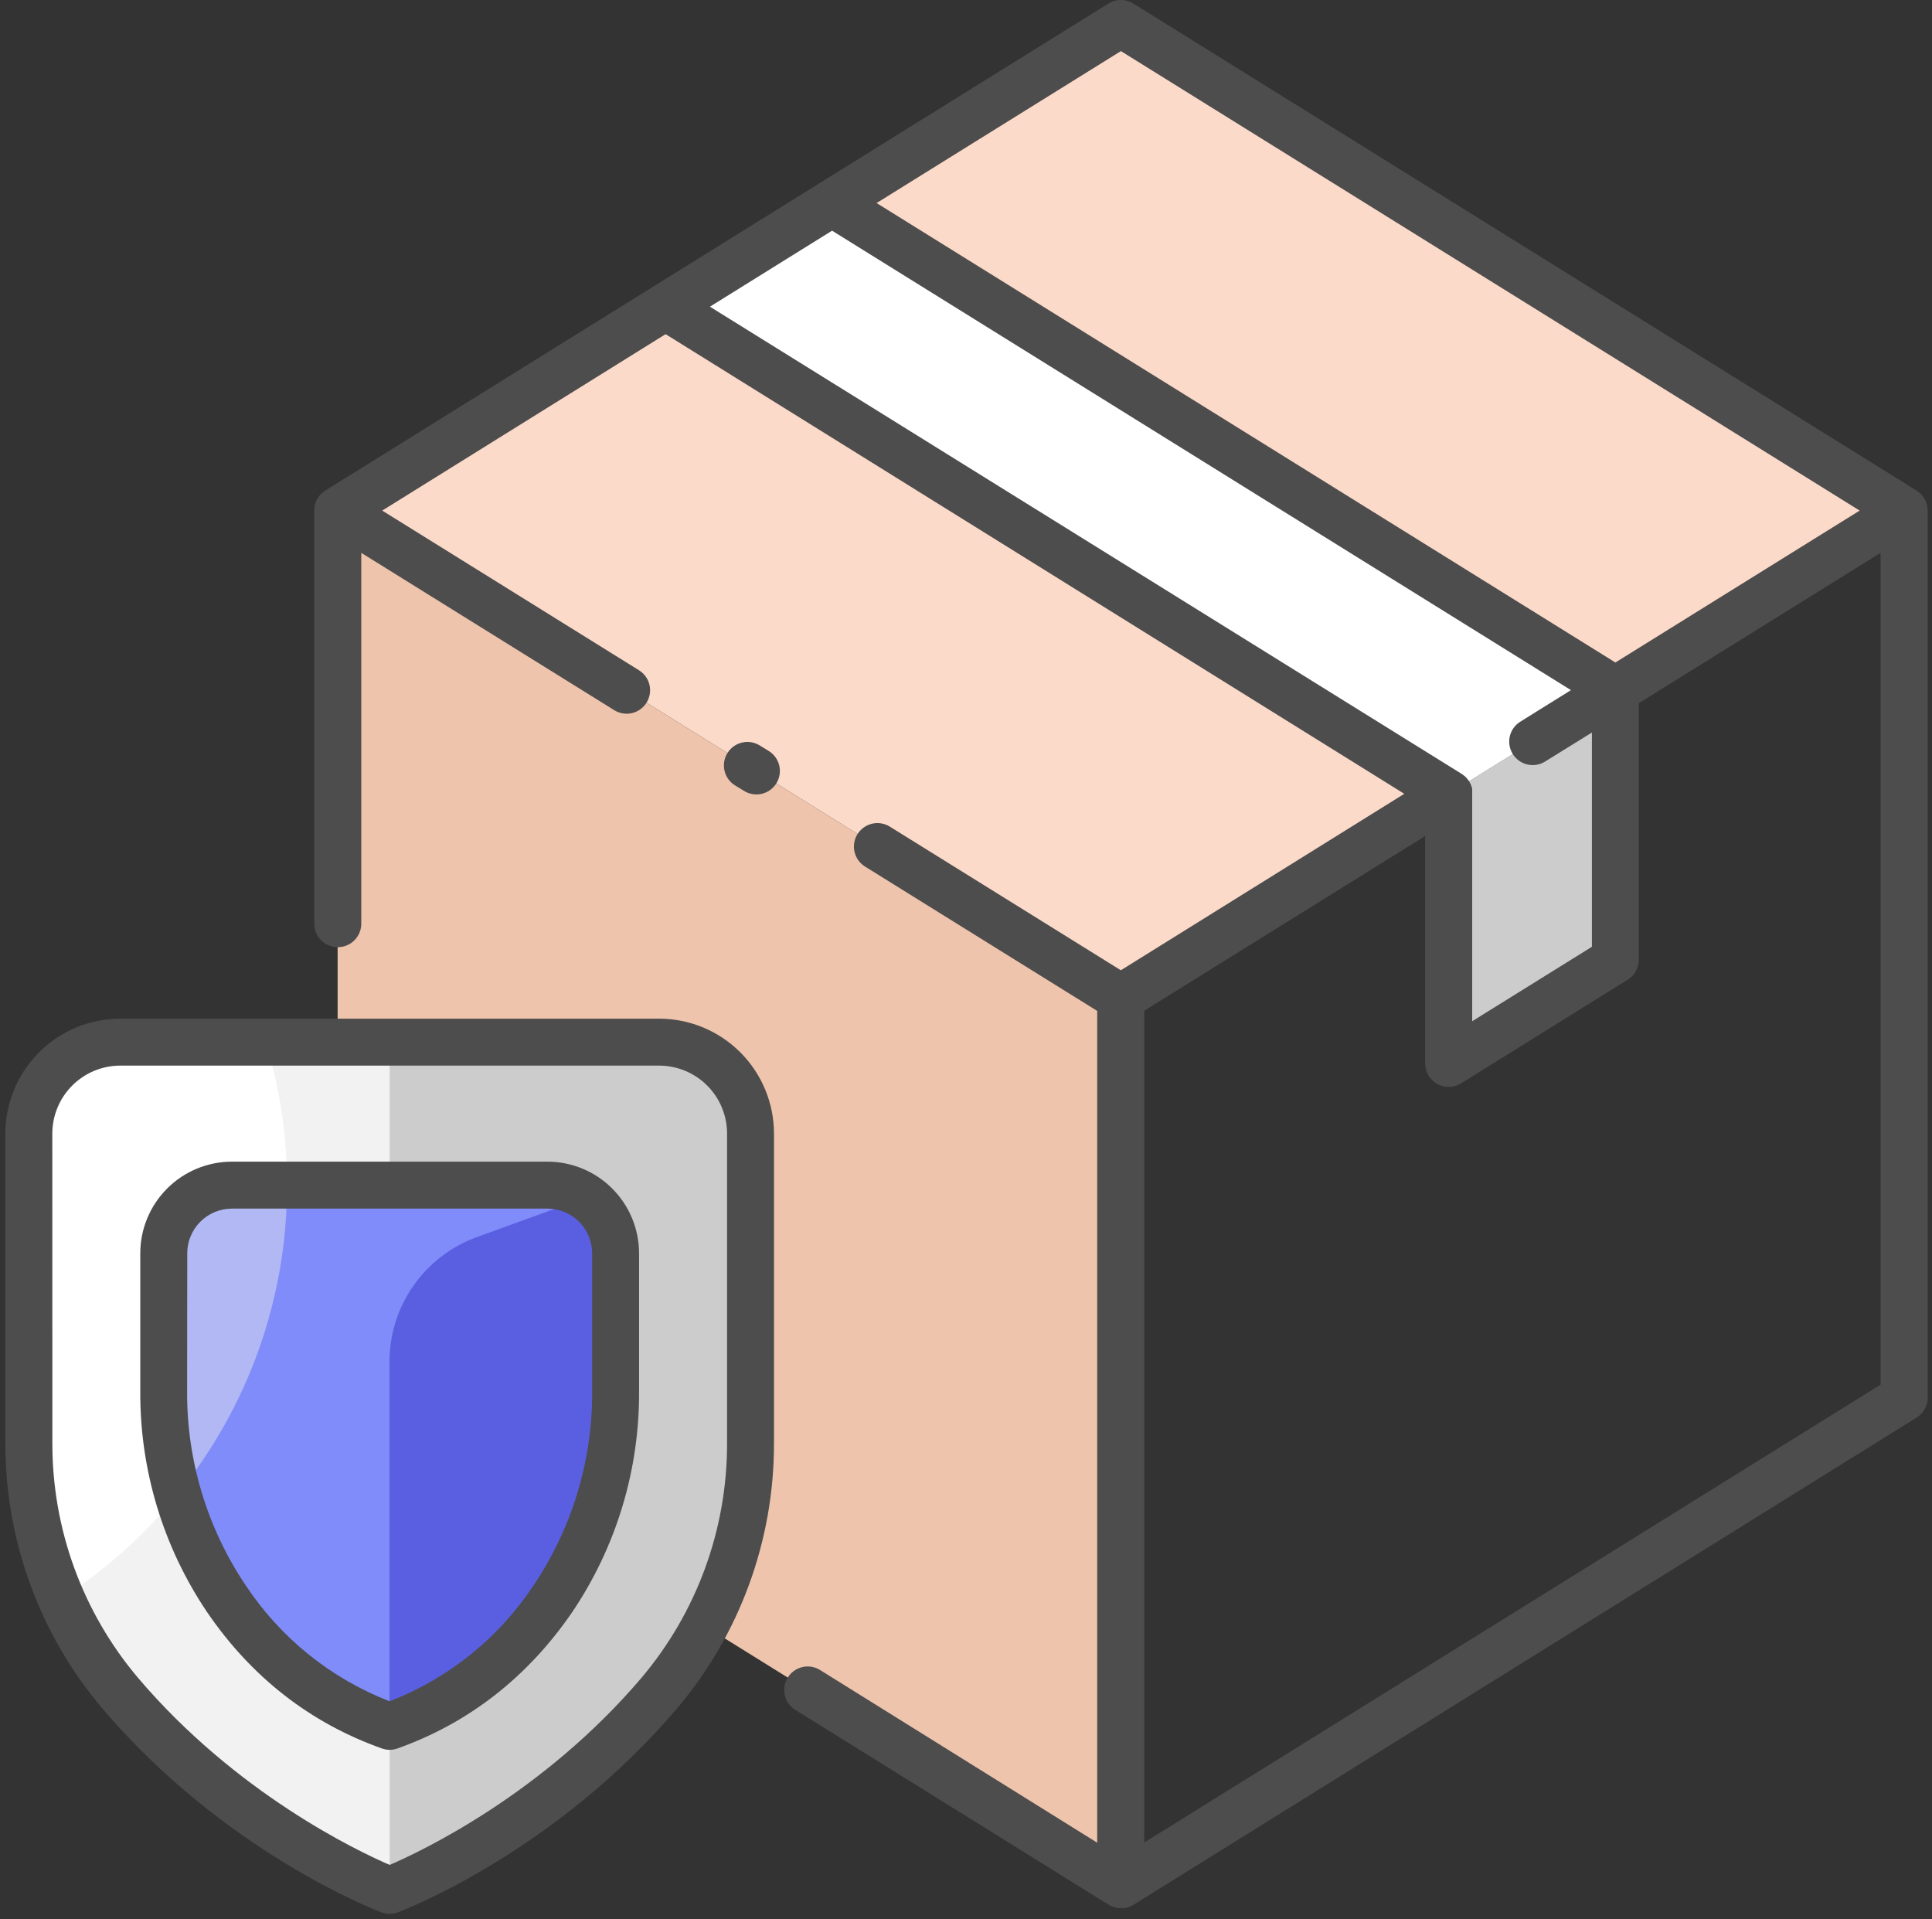 <svg width="150" height="149" viewBox="0 0 150 149" fill="none" xmlns="http://www.w3.org/2000/svg">
<rect x="0" y="0" width="150" height="149" fill="#333333" stroke="none"/>
<g id="Group 423">
<path id="Vector" d="M147.838 39.639L87.024 77.458L26.213 39.639L87.024 1.821L147.838 39.639Z" fill="#FCDACA"/>
<path id="Vector_2" d="M87.024 146.321L26.213 108.503V39.639L87.024 77.458V146.321Z" fill="#EFC4AC"/>
<path id="Vector_3" d="M51.668 23.809L112.479 61.627L125.42 53.578L64.609 15.763L51.668 23.809Z" fill="white"/>
<path id="Vector_4" d="M125.421 74.513L112.48 82.562V61.627L125.421 53.578V74.513Z" fill="#CCCCCC"/>
<path id="Vector_5" d="M30.253 80.905H9.335C7.453 80.905 5.648 81.653 4.317 82.984C2.986 84.315 2.238 86.12 2.238 88.002V112.035C2.222 119.14 4.734 126.02 9.325 131.443C18.617 142.362 30.253 146.755 30.253 146.755C30.253 146.755 41.893 142.362 51.181 131.443C55.772 126.02 58.284 119.14 58.268 112.035V88.002C58.268 86.12 57.52 84.315 56.19 82.984C54.859 81.653 53.054 80.905 51.172 80.905H30.253Z" fill="#F2F2F2"/>
<path id="Vector_6" d="M2.238 88.002V112.035C2.237 116.187 3.092 120.295 4.75 124.102C10.128 120.654 14.553 115.908 17.617 110.302C20.681 104.696 22.285 98.409 22.282 92.02C22.289 88.263 21.74 84.527 20.652 80.931H9.335C7.457 80.931 5.656 81.675 4.326 83.001C2.996 84.326 2.245 86.124 2.238 88.002Z" fill="white"/>
<path id="Vector_7" d="M51.172 80.905H30.254V146.755C30.254 146.755 41.897 142.362 51.182 131.443C55.773 126.02 58.285 119.14 58.269 112.035V88.002C58.269 87.07 58.085 86.147 57.729 85.286C57.372 84.425 56.849 83.643 56.19 82.984C55.531 82.325 54.749 81.802 53.888 81.445C53.027 81.089 52.104 80.905 51.172 80.905Z" fill="#CCCCCC"/>
<path id="Vector_8" d="M30.255 92.007H18.005C16.602 92.007 15.257 92.564 14.265 93.556C13.273 94.548 12.715 95.894 12.715 97.297V107.961C12.678 113.719 14.378 119.354 17.591 124.131C20.637 128.706 25.078 132.175 30.255 134.023C35.431 132.175 39.873 128.706 42.919 124.131C46.138 119.356 47.843 113.72 47.811 107.961V97.297C47.81 95.894 47.252 94.548 46.259 93.556C45.267 92.564 43.921 92.007 42.518 92.007H30.255Z" fill="#808CF9"/>
<path id="Vector_9" d="M47.796 97.297C47.794 96.443 47.586 95.602 47.188 94.846C46.791 94.09 46.216 93.441 45.513 92.956L37.014 96.044C35.029 96.765 33.314 98.079 32.102 99.809C30.89 101.539 30.24 103.599 30.24 105.711V134.023C35.417 132.175 39.858 128.706 42.904 124.131C46.123 119.356 47.828 113.721 47.796 107.961V97.297Z" fill="#5A5FE2"/>
<path id="Vector_10" d="M18.005 92.007C16.602 92.007 15.256 92.564 14.264 93.556C13.272 94.548 12.715 95.894 12.715 97.297V107.961C12.712 110.666 13.08 113.359 13.807 115.965C19.304 109.191 22.299 100.73 22.287 92.007H18.005Z" fill="#B1B8F4"/>
<path id="Vector_11" d="M149.644 39.467C149.644 39.414 149.644 39.362 149.625 39.313V39.248C149.625 39.202 149.599 39.16 149.586 39.118C149.573 39.075 149.56 39.02 149.54 38.971C149.531 38.952 149.523 38.932 149.517 38.912C149.494 38.863 149.468 38.821 149.442 38.775C149.428 38.742 149.412 38.709 149.393 38.677C149.393 38.677 149.393 38.661 149.374 38.651L149.348 38.606C149.315 38.56 149.276 38.521 149.243 38.478C149.211 38.436 149.181 38.4 149.149 38.367L149.119 38.335C149.083 38.302 149.044 38.273 149.005 38.244C148.965 38.206 148.923 38.171 148.878 38.139L148.832 38.11L148.81 38.09L87.986 0.272C87.697 0.093 87.363 -0.002 87.023 -0.002C86.683 -0.002 86.35 0.093 86.061 0.272L25.25 38.087L25.218 38.11L25.156 38.156C25.083 38.205 25.016 38.26 24.953 38.322L24.911 38.361C24.839 38.432 24.775 38.511 24.719 38.596C24.704 38.615 24.692 38.634 24.68 38.654C24.631 38.729 24.588 38.808 24.552 38.889L24.526 38.941C24.488 39.037 24.457 39.135 24.435 39.235C24.435 39.261 24.435 39.284 24.435 39.31C24.414 39.417 24.403 39.527 24.402 39.636V71.712C24.402 72.195 24.594 72.659 24.936 73.001C25.278 73.343 25.742 73.535 26.225 73.535C26.709 73.535 27.173 73.343 27.515 73.001C27.857 72.659 28.049 72.195 28.049 71.712V42.92L47.678 55.127C47.882 55.256 48.108 55.343 48.345 55.383C48.582 55.423 48.825 55.416 49.059 55.363C49.293 55.309 49.514 55.209 49.71 55.07C49.906 54.93 50.072 54.753 50.199 54.549C50.326 54.345 50.411 54.118 50.45 53.881C50.489 53.644 50.481 53.402 50.426 53.168C50.371 52.934 50.27 52.713 50.129 52.518C49.989 52.323 49.811 52.158 49.606 52.032L29.676 39.639L51.677 25.942L109.028 61.627L87.023 75.325L69.086 64.174C68.675 63.919 68.18 63.837 67.708 63.947C67.237 64.057 66.829 64.349 66.573 64.76C66.317 65.171 66.236 65.666 66.345 66.138C66.455 66.609 66.748 67.017 67.159 67.273L85.187 78.482V143.057L63.623 129.62C63.213 129.382 62.727 129.314 62.268 129.429C61.808 129.544 61.411 129.833 61.161 130.235C60.911 130.637 60.828 131.121 60.928 131.584C61.028 132.047 61.305 132.452 61.699 132.715L86.068 147.87L86.107 147.89L86.146 147.916L86.234 147.955L86.329 148.001C86.37 148.019 86.412 148.034 86.456 148.046L86.56 148.082L86.684 148.108C86.723 148.108 86.759 148.108 86.798 148.128C86.838 148.148 86.886 148.128 86.929 148.128H87.03C87.11 148.133 87.191 148.133 87.271 148.128H87.337C87.394 148.119 87.45 148.107 87.506 148.092L87.584 148.066L87.738 148.014L87.816 147.978L87.959 147.9L87.992 147.883L148.806 110.052C149.069 109.888 149.287 109.66 149.437 109.389C149.588 109.118 149.667 108.813 149.667 108.503V39.639C149.667 39.639 149.667 39.617 149.667 39.607C149.667 39.597 149.648 39.512 149.644 39.467ZM87.027 3.967L144.384 39.639L125.419 51.432L68.059 15.763L87.027 3.967ZM64.602 17.909L121.969 53.578L117.987 56.057C117.592 56.32 117.316 56.725 117.215 57.188C117.115 57.651 117.199 58.135 117.449 58.537C117.699 58.939 118.096 59.228 118.555 59.343C119.015 59.458 119.501 59.389 119.911 59.152L123.596 56.869V73.502L114.301 79.281V61.627C114.301 61.627 114.301 61.608 114.301 61.598C114.304 61.55 114.304 61.502 114.301 61.455C114.304 61.404 114.304 61.352 114.301 61.301C114.303 61.279 114.303 61.258 114.301 61.236C114.301 61.194 114.275 61.151 114.262 61.106C114.25 61.057 114.235 61.009 114.216 60.962C114.216 60.939 114.2 60.92 114.194 60.9C114.172 60.853 114.147 60.807 114.119 60.763C114.102 60.73 114.093 60.698 114.073 60.665L114.053 60.642L114.024 60.594C113.991 60.551 113.956 60.512 113.92 60.47C113.884 60.427 113.861 60.391 113.825 60.355L113.796 60.326C113.76 60.29 113.721 60.264 113.685 60.231C113.649 60.199 113.6 60.16 113.554 60.127L113.512 60.098L113.486 60.081L55.118 23.809L64.602 17.909ZM88.84 143.04V78.466L110.649 64.905V82.559C110.648 82.884 110.735 83.203 110.9 83.483C111.065 83.763 111.301 83.995 111.585 84.153C111.87 84.311 112.191 84.39 112.516 84.382C112.841 84.374 113.158 84.279 113.434 84.108L126.375 76.059C126.638 75.896 126.855 75.668 127.006 75.398C127.156 75.127 127.236 74.823 127.236 74.513V54.593L146.008 42.92V107.495L88.84 143.04Z" fill="#4D4D4D"/>
<path id="Vector_12" d="M59.641 58.275L58.989 57.874C58.578 57.618 58.083 57.537 57.612 57.647C57.141 57.757 56.733 58.05 56.478 58.461C56.222 58.871 56.141 59.367 56.251 59.838C56.361 60.309 56.654 60.717 57.065 60.972L57.717 61.37C57.92 61.505 58.148 61.598 58.389 61.644C58.628 61.689 58.875 61.686 59.114 61.634C59.352 61.582 59.578 61.483 59.778 61.342C59.977 61.202 60.147 61.022 60.276 60.815C60.405 60.608 60.491 60.376 60.528 60.135C60.566 59.894 60.555 59.647 60.496 59.41C60.437 59.173 60.331 58.951 60.184 58.756C60.037 58.561 59.852 58.397 59.641 58.275Z" fill="#4D4D4D"/>
<path id="Vector_13" d="M29.612 148.461C30.026 148.617 30.483 148.617 30.897 148.461C31.392 148.275 43.087 143.774 52.572 132.627C57.441 126.872 60.107 119.573 60.092 112.035V88.002C60.09 85.637 59.149 83.37 57.477 81.697C55.804 80.025 53.537 79.085 51.172 79.082H9.336C6.971 79.085 4.704 80.025 3.031 81.697C1.359 83.37 0.419 85.637 0.416 88.002V112.035C0.402 119.573 3.067 126.872 7.937 132.627C17.421 143.774 29.119 148.275 29.612 148.461ZM4.062 88.002C4.064 86.604 4.62 85.263 5.609 84.275C6.597 83.286 7.938 82.73 9.336 82.728H51.172C52.571 82.728 53.913 83.284 54.903 84.273C55.892 85.261 56.448 86.603 56.449 88.002V112.035C56.464 118.707 54.107 125.167 49.799 130.262C42.168 139.234 32.772 143.696 30.257 144.782C27.74 143.696 18.347 139.237 10.719 130.262C6.41 125.167 4.052 118.707 4.066 112.035L4.062 88.002Z" fill="#4D4D4D"/>
<path id="Vector_14" d="M29.644 135.738C30.038 135.882 30.47 135.882 30.864 135.738C36.408 133.765 40.974 130.194 44.425 125.158C47.852 120.082 49.662 114.087 49.617 107.961V97.297C49.615 95.411 48.865 93.603 47.531 92.269C46.198 90.936 44.39 90.186 42.504 90.184H18.004C16.119 90.186 14.31 90.936 12.977 92.269C11.643 93.603 10.893 95.411 10.891 97.297V107.961C10.847 114.088 12.657 120.086 16.084 125.165C19.527 130.207 24.09 133.765 29.644 135.738ZM14.538 97.297C14.539 96.378 14.904 95.496 15.554 94.846C16.204 94.196 17.085 93.831 18.004 93.83H42.504C43.423 93.831 44.305 94.196 44.955 94.846C45.606 95.496 45.972 96.377 45.974 97.297V107.961C46.015 113.354 44.423 118.633 41.408 123.104C38.705 127.176 34.808 130.312 30.251 132.079C25.694 130.312 21.796 127.176 19.094 123.104C16.078 118.633 14.486 113.354 14.528 107.961L14.538 97.297Z" fill="#4D4D4D"/>
</g>
</svg>
